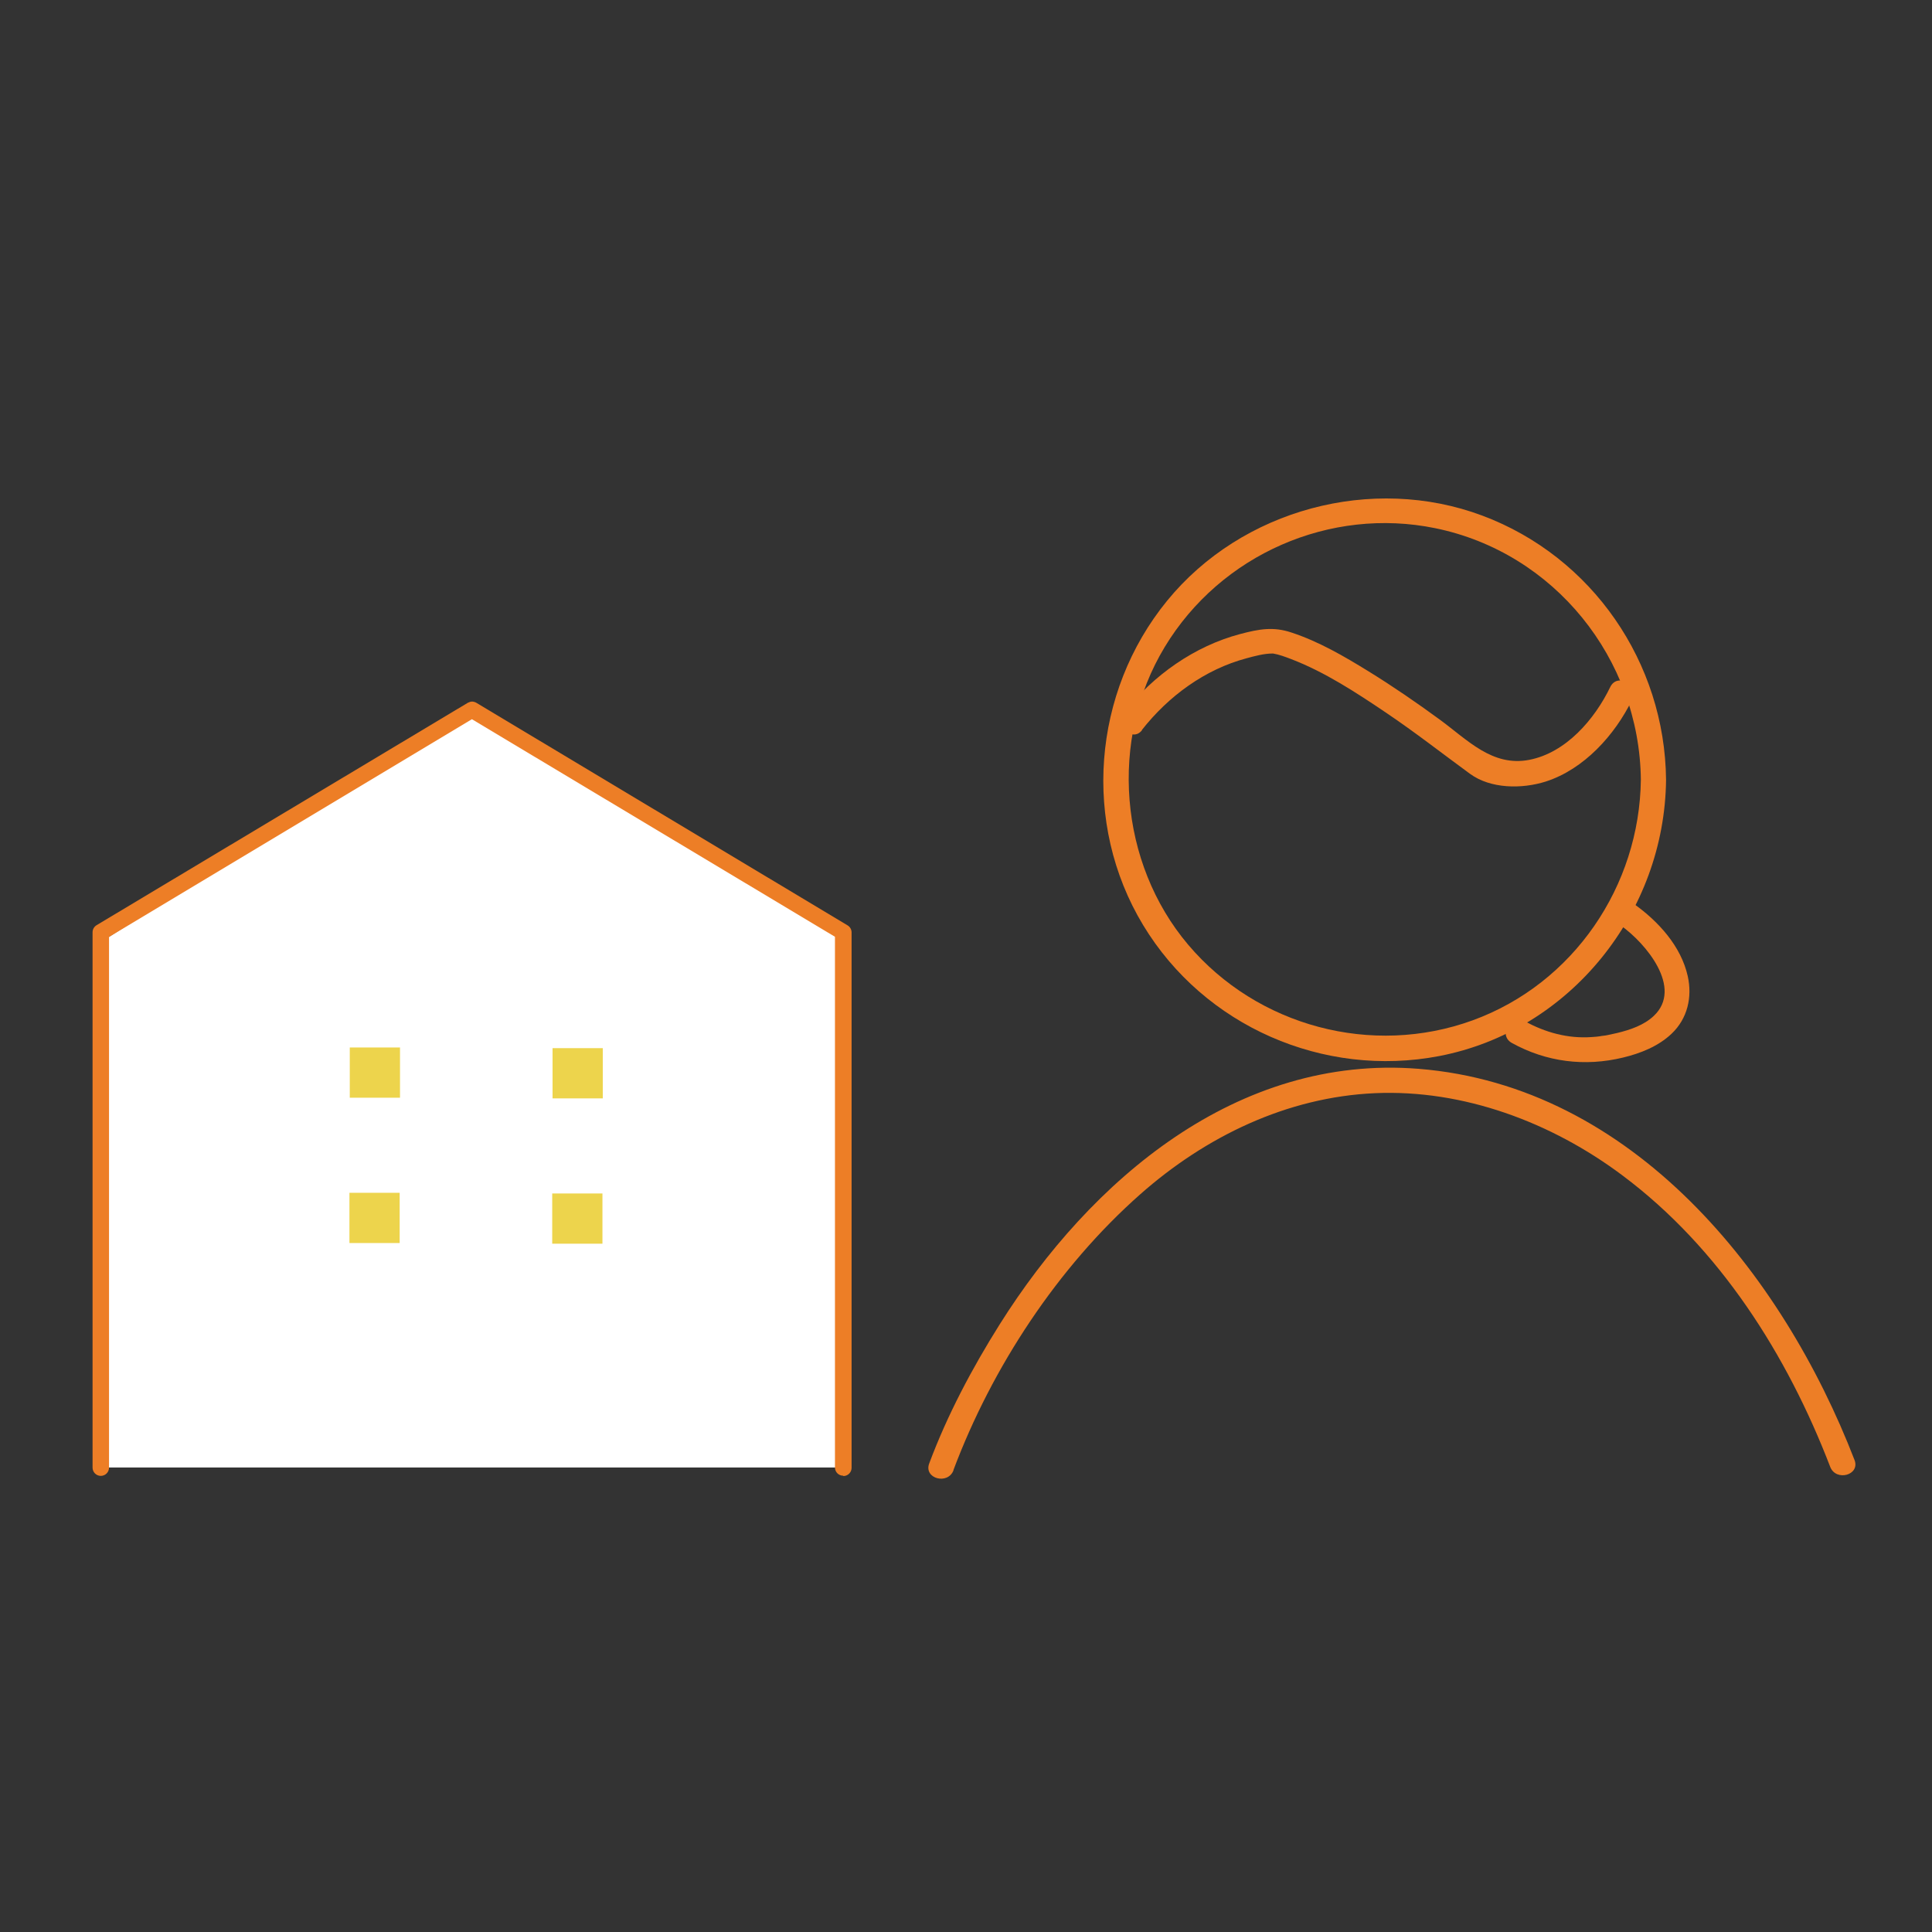 <?xml version="1.0" encoding="UTF-8"?><svg id="a" xmlns="http://www.w3.org/2000/svg" width="115" height="115" viewBox="0 0 115 115"><rect x="0" y="0" width="115" height="115" fill="#333333" stroke="none"/><defs><style>.d{fill:#ed7e26;}.e{fill:#fff;}.f{fill:#edd44c;}</style></defs><path class="d" d="m97.67,46.4c-.07,6.33-4,12.14-10,14.33s-12.83.36-16.94-4.49-4.74-12.21-1.4-17.73,9.85-8.35,16.1-7.07c7.09,1.45,12.16,7.77,12.24,14.97.01.96,1.51.97,1.5,0-.07-6.97-4.39-13.27-10.94-15.72s-14.31-.38-18.76,5.07-5.07,13.27-1.43,19.3,10.75,9.12,17.63,7.8c7.82-1.51,13.42-8.57,13.5-16.45.01-.97-1.49-.97-1.5,0Z"/><path class="d" d="m67.97,43.45c1.58-2.01,3.75-3.61,6.24-4.27.48-.13,1.03-.28,1.53-.28.12,0-.22-.03.04,0,.36.06.73.2,1.07.33,2.01.77,3.87,1.99,5.65,3.19s3.33,2.42,5,3.64c1.23.9,3.09.91,4.51.46,2.27-.73,4.11-2.76,5.14-4.87.42-.87-.87-1.63-1.3-.76-.93,1.93-2.64,3.92-4.83,4.34s-3.66-1.18-5.31-2.39c-1.38-1.01-2.79-1.98-4.25-2.88s-2.97-1.78-4.59-2.31c-1.07-.36-1.92-.21-3.05.09-2.72.72-5.17,2.45-6.9,4.66-.59.75.47,1.82,1.06,1.06h0Z"/><path class="d" d="m56.75,87.51c2.3-6.13,6.22-12.09,11.12-16.42,3.89-3.44,8.74-5.79,13.98-6.02s10.49,1.72,14.73,4.9c5.78,4.32,9.8,10.68,12.36,17.34.34.89,1.79.5,1.45-.4-4.3-11.13-13.21-22.27-25.95-23.29-10.8-.86-19.52,6.6-24.94,15.22-1.64,2.61-3.11,5.38-4.19,8.27-.34.9,1.11,1.3,1.45.4h0Z"/><g id="b"><g id="c"><polygon class="e" points="5.71 87.35 50.48 87.35 49.91 55.48 27.81 42.24 5.71 56.26 5.71 87.35"/><path class="d" d="m50.19,87.84c-.27,0-.49-.22-.49-.49v-31.59l-21.61-12.95c-5.02,3.01-10.04,6.02-15.05,9.03-2.18,1.31-4.37,2.62-6.55,3.93v31.59c0,.27-.22.49-.49.49s-.49-.22-.49-.49v-31.87c0-.17.09-.33.24-.42l22.1-13.24c.08-.04.17-.07.25-.07s.18.03.25.07l22.1,13.25c.15.09.24.25.24.42v31.87c0,.27-.22.49-.49.49h0Z"/></g></g><rect class="f" x="20.82" y="62.35" width="2.99" height="2.99"/><rect class="f" x="32.89" y="62.39" width="2.99" height="2.99"/><rect class="f" x="20.8" y="71" width="2.99" height="2.99"/><rect class="f" x="32.87" y="71.04" width="2.99" height="2.99"/><path class="d" d="m96.49,55.1c1.47,1.04,3.71,3.71,1.95,5.37-.58.55-1.4.83-2.19,1.02-.18.04-.37.08-.55.12-.08.02-.17.03-.25.04-.05,0-.3.04-.12.02-.2.03-.39.05-.59.06-1.41.1-2.76-.27-3.99-.95-.85-.47-1.6.83-.76,1.3,2.06,1.14,4.35,1.42,6.62.87,1.04-.25,2.1-.67,2.89-1.42.95-.9,1.24-2.18.96-3.43-.4-1.79-1.76-3.27-3.21-4.3-.79-.56-1.54.74-.76,1.3h0Z"/></svg>